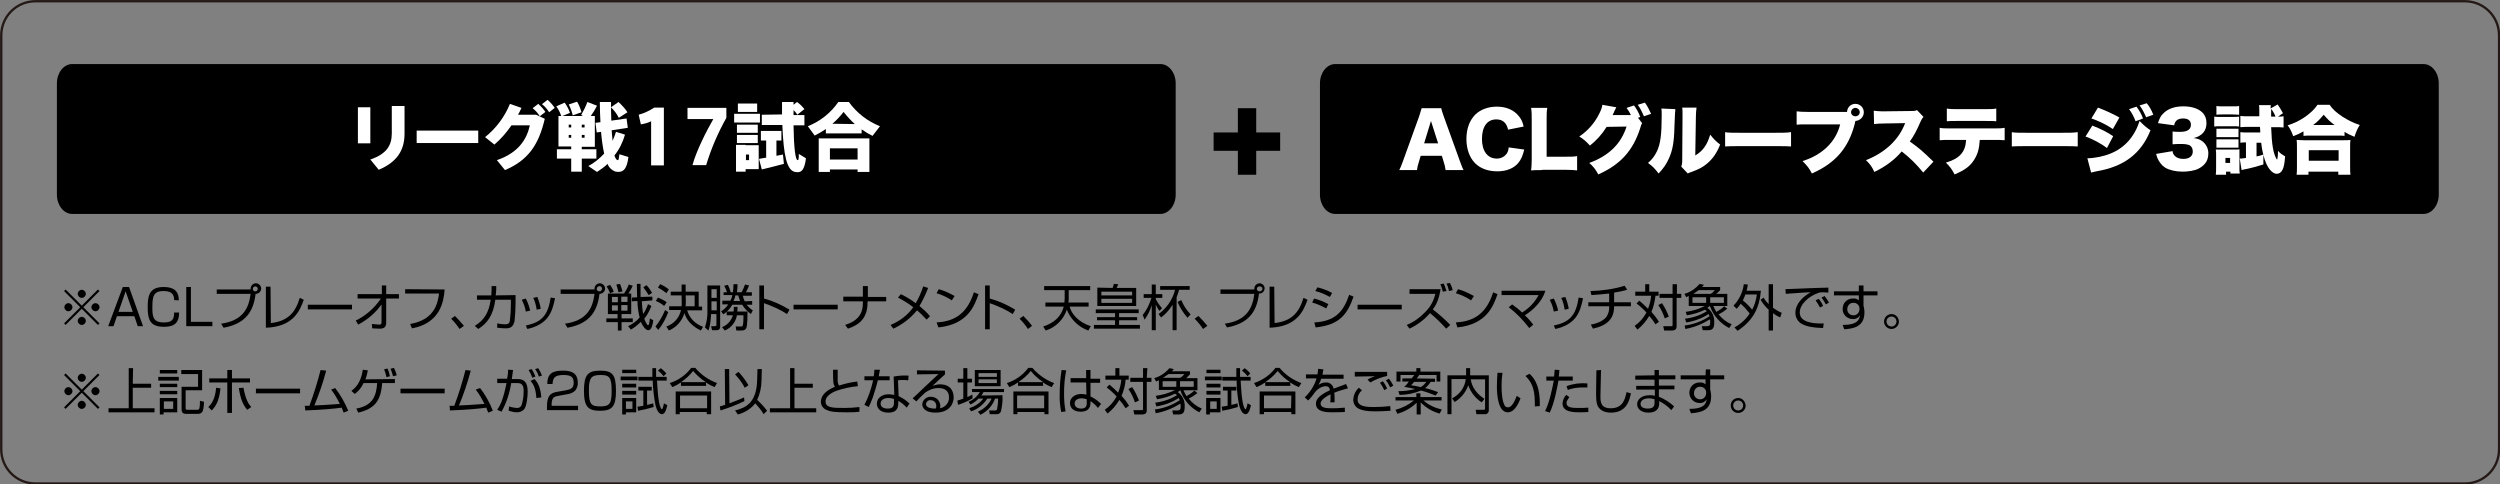<?xml version="1.0" encoding="utf-8"?>
<!-- Generator: Adobe Illustrator 23.0.4, SVG Export Plug-In . SVG Version: 6.00 Build 0)  -->
<svg version="1.1" id="レイヤー_1" xmlns="http://www.w3.org/2000/svg" xmlns:xlink="http://www.w3.org/1999/xlink" x="0px"
	 y="0px" viewBox="0 0 804 155.8" style="enable-background:new 0 0 804 155.8;" xml:space="preserve">
<rect x="0" y="0" width="804" height="155.8" fill="#808080" stroke="none"/>
<style type="text/css">
	.st0{fill:none;stroke:#231815;stroke-width:0.75;stroke-miterlimit:10;}
	.st1{fill:#FFFFFF;}
</style>
<title>アセット 2</title>
<path d="M404,48.5v7.7h-5.9v-7.7h-7.8v-5.9h7.8v-7.8h5.9v7.8h7.7v5.9H404z"/>
<path d="M23.2,20.6h350c2.7,0,4.9,2.8,4.9,6.2v35.8c0,3.4-2.2,6.2-4.9,6.2h-350c-2.7,0-4.9-2.8-4.9-6.2V26.8
	C18.3,23.4,20.5,20.6,23.2,20.6z"/>
<path d="M429.4,20.6h350c2.7,0,4.9,2.8,4.9,6.2v35.8c0,3.4-2.2,6.2-4.9,6.2h-350c-2.7,0-4.9-2.8-4.9-6.2V26.8
	C424.5,23.4,426.7,20.6,429.4,20.6z"/>
<path class="st0" d="M11.4,0.4h781.3c6.1,0,11,4.9,11,11v133.1c0,6.1-4.9,11-11,11H11.4c-6.1,0-11-4.9-11-11V11.4
	C0.4,5.3,5.3,0.4,11.4,0.4z"/>
<path class="st1" d="M119.1,34.5v11.6h-4V34.5H119.1z M130.1,34.1V43c0,5.5-2.6,9.2-8.3,11.6l-2.7-3.3c5.3-1.8,6.9-4.6,6.9-8.4v-8.8
	C126,34.1,130.1,34.1,130.1,34.1z"/>
<path class="st1" d="M153.8,42v4H134v-4H153.8z"/>
<path class="st1" d="M172.4,36.9l2.8,1.3c-2,8.6-5.5,13.4-12.8,16.5l-2.6-3.2c6.8-2.3,9.6-6.6,10.6-11.2h-5.9
	c-1.6,2.3-3.4,4.4-5.5,6.2l-3-2.4c3.5-2.8,6.3-6.5,8-10.7l3.7,1.3c-0.3,0.7-0.7,1.5-1.1,2.2C166.6,36.9,172.4,36.9,172.4,36.9z
	 M173.1,33.4c0.9,0.8,1.7,1.7,2.3,2.6l-1.8,1.4c-0.6-1-1.4-1.9-2.3-2.6L173.1,33.4z M176.1,32.1c0.9,0.8,1.7,1.7,2.3,2.6l-1.8,1.4
	c-0.6-1-1.4-1.9-2.3-2.6L176.1,32.1z"/>
<path class="st1" d="M183.7,48v-0.9h-4.1v-9.8h0.9c-0.4-1.1-0.9-2.2-1.6-3.1l2.7-1.2c0.7,1,1.3,2.1,1.7,3.3l-2.4,1h6.6l-0.6-0.3
	c0.8-1.4,1.5-2.8,2-4.2L192,34c-0.5,1-1.2,2.2-2,3.3h1.3v9.9h-4.2V48h4.7v3h-4.7v4.2h-3.4V51h-4.6v-3H183.7z M185.6,32.7
	c0.6,1.1,1.1,2.2,1.4,3.4l-2.8,1c-0.3-1.2-0.7-2.4-1.3-3.5L185.6,32.7z M182.9,41h0.8v-0.9h-0.8V41z M182.9,44.3h0.8v-0.9h-0.8V44.3
	z M188,41v-0.9h-0.9V41H188z M188,44.3v-0.9h-0.9v0.9H188z M201,43.3c-0.7,2.4-1.8,4.7-3.4,6.7c0.3,0.9,0.6,1.4,1,1.5
	s0.4-0.4,0.6-1.9l2.9,0.9c-0.5,4.2-1.9,5.1-4.1,4.7c-1.2-0.4-2.2-1.3-2.6-2.5c-1,1-2.2,1.8-3.4,2.6l-2.8-1.9c1.9-1,3.6-2.4,5.1-4
	c-0.5-2.3-0.8-4.6-1-7l-1.4,0.2l-0.4-3.1l1.6-0.2c-0.1-2-0.2-4.2-0.2-6.5h3.6c0,2.1,0,4.1,0.1,6l4.9-0.7l0.4,3l-5.2,0.8
	c0.1,1.2,0.2,2.4,0.3,3.4c0.4-0.9,0.8-1.9,1.1-2.9L201,43.3z M198.9,32.8c1.1,1,2.1,2.1,2.9,3.3l-2.8,1.8c-0.6-1.3-1.5-2.4-2.5-3.4
	L198.9,32.8z"/>
<path class="st1" d="M206.1,40l-0.7-3.1c1.8-0.5,3.5-1.3,5-2.3h3.1v18.6h-4.1V39C208.4,39.5,207.3,39.8,206.1,40z"/>
<path class="st1" d="M221.1,38.3v-3.6h12.5v3.2c-2.7,4.8-4.9,9.9-6.5,15.2h-4.4c1.2-4.5,4.6-11.2,6.7-14.8L221.1,38.3z"/>
<path class="st1" d="M244.4,36.6v2.8h-8.3v-2.8H244.4z M239.8,46.7h4.2v7.7h-4.2v0.8h-3.1v-8.6h3.1V46.7z M243.7,40.1v2.6H237v-2.6
	H243.7z M243.7,43.4V46H237v-2.6H243.7z M243.5,33.3V36h-6.2v-2.7H243.5z M240.9,51.5v-1.8h-1v1.8H240.9z M246.4,50.7v-5.5h-1.7
	v-3.1h6.6v3.1h-1.6v4.9l2.1-0.4l0.3,3c-2.1,0.6-5.2,1.3-7.1,1.8l-0.9-3.4C244.7,51,245.5,50.8,246.4,50.7z M251.5,36.8
	c0-1.3,0-2.6,0-4h3.7v0.9l1.1-0.9c0.9,0.6,1.7,1.4,2.4,2.3l-2.3,1.8c-0.3-0.6-0.8-1.1-1.2-1.5c0,0.6,0,1.1,0,1.6h3.5v3.3h-3.5
	c0.1,7.2,0.6,11.1,1.3,11.2c0.3,0,0.4-0.2,0.4-2l2.3,1.4c-0.5,3.9-1.5,4.8-3.5,4.4c-2.7-0.5-3.7-5.4-4.1-15.1H245v-3.3L251.5,36.8z"
	/>
<path class="st1" d="M277.1,42.9h-11.5v-1.4c-1.2,0.8-2.4,1.5-3.6,2.1l-2.2-3c4-1.6,7.4-4.3,9.8-7.8h3.4c2.5,3.5,6,6.2,10,7.8
	l-2.4,3.1c-1.2-0.6-2.4-1.3-3.5-2.1L277.1,42.9z M266.9,54.5v0.8h-3.6V44.5h16.3v10.8h-3.8v-0.8H266.9z M275.8,51.3v-3.6h-8.9v3.6
	H275.8z M274.9,39.9c-1.3-1.2-2.5-2.5-3.6-3.9c-1.1,1.4-2.3,2.7-3.6,3.8L274.9,39.9z"/>
<path d="M21.1,104.5l-0.5-0.5l5.2-5.2l-5.2-5.2l0.5-0.5l5.2,5.2l5.2-5.2l0.5,0.5l-5.2,5.2L32,104l-0.5,0.5l-5.2-5.2L21.1,104.5z
	 M23.3,98.8c0,0.7-0.6,1.3-1.3,1.3s-1.3-0.6-1.3-1.3c0-0.7,0.6-1.3,1.3-1.3l0,0C22.7,97.5,23.3,98.1,23.3,98.8L23.3,98.8z
	 M27.6,94.5c0,0.7-0.6,1.3-1.3,1.3c-0.7,0-1.3-0.6-1.3-1.3c0-0.7,0.6-1.3,1.3-1.3S27.6,93.8,27.6,94.5z M27.6,103.2
	c0,0.7-0.6,1.3-1.3,1.3c-0.7,0-1.3-0.6-1.3-1.3c0-0.7,0.6-1.3,1.3-1.3C27,101.9,27.6,102.5,27.6,103.2z M32,98.8
	c0,0.7-0.6,1.3-1.3,1.3c-0.7,0-1.3-0.6-1.3-1.3s0.6-1.3,1.3-1.3l0,0C31.4,97.5,32,98.1,32,98.8L32,98.8z"/>
<path d="M46,104.9h-1.7l-1.1-3.2h-5.6l-1.1,3.2h-1.7l4.7-12.6h2L46,104.9z M40.4,93.7l-2.3,6.6h4.6L40.4,93.7z"/>
<path d="M56,96.5c0-2-1-2.9-3.4-2.9c-3.2,0-3.6,1.6-3.6,5.3c0,2.9,0.2,4.8,3.7,4.8c2.7,0,3.3-1,3.3-3.2h1.6c0,3-1.2,4.6-4.8,4.6
	c-4.5,0-5.3-2.2-5.3-6.3c0-3.5,0.4-6.5,5.1-6.5c4.4,0,4.9,2.4,4.9,4.3L56,96.5z"/>
<path d="M61.4,92.3v11.2h6.9v1.4h-8.4V92.3H61.4z"/>
<path d="M71.1,104.1c7-1,8.9-4.9,9.5-9.6H69.7v-1.4h10.9c0-0.1,0-0.2,0-0.3c0-0.9,0.8-1.7,1.7-1.7c0.9,0,1.7,0.8,1.7,1.7
	c0,0.9-0.8,1.7-1.7,1.7h-0.1c-0.7,5.7-3.2,9.6-10.3,10.9L71.1,104.1z M81.3,92.9c0,0.5,0.4,0.8,0.8,0.8c0.5,0,0.8-0.4,0.8-0.8
	c0-0.5-0.4-0.8-0.8-0.8C81.7,92.1,81.3,92.5,81.3,92.9L81.3,92.9z"/>
<path d="M87.1,103.9c5.5-0.6,7.9-3.4,9.3-8.1l1.3,0.6c-1.3,3.6-3.4,8.7-12.2,9V92.2H87L87.1,103.9L87.1,103.9z"/>
<path d="M113.2,98v1.5H99V98H113.2z"/>
<path d="M114.4,103.1c3.3-1.6,6.1-4.1,8.1-7.1H115v-1.4h7.8v-2.8h1.4v2.8h4.1V96h-4.1v7.8c0,1.2-0.5,1.9-2.1,1.9
	c-1,0-1.8-0.1-2.4-0.1l-0.1-1.4c0.8,0.1,1.6,0.1,2.3,0.2c0.3,0,0.8,0,0.8-0.7v-5.8c-1.9,2.7-4.5,4.9-7.5,6.5L114.4,103.1z"/>
<path d="M143,93.1c-0.3,3.9-1.4,10.8-10.5,12.5l-0.6-1.4c8.1-1.4,8.9-7,9.3-9.8h-10.9V93L143,93.1L143,93.1z"/>
<path d="M147.8,105.8c-0.8-1.2-1.7-2.3-2.7-3.3l1.2-0.9c1,1,2,2.1,2.9,3.2L147.8,105.8z"/>
<path d="M165.8,94.9v2.4c0,1.9-0.1,3.8-0.3,5.8c-0.4,2.4-1.9,2.5-2.8,2.5c-0.9,0-1.9-0.1-2.8-0.2V104c0.9,0.2,1.7,0.3,2.6,0.3
	c0.9,0,1.4-0.3,1.5-1.4c0.2-1.7,0.3-3.4,0.3-5.1v-1.4h-5c-0.7,5-2.5,7.5-5.5,9.4l-1.1-1c2.9-1.8,4.5-4.1,5.1-8.4h-4.4V95h4.6
	c0.1-1.2,0.1-2.2,0.1-3h1.5c0,0.9,0,1.8-0.2,3L165.8,94.9L165.8,94.9L165.8,94.9z"/>
<path d="M169.1,100.2c-0.2-1.3-0.7-2.6-1.3-3.8l1.3-0.4c0.6,1.2,1.1,2.5,1.4,3.9L169.1,100.2z M169.1,104.7c5.1-1.1,7.1-3.2,8-9
	l1.4,0.2c-0.9,4.6-2.3,8.4-8.9,9.9L169.1,104.7z M172.6,99.6c-0.2-1.3-0.5-2.6-1.1-3.8l1.3-0.3c0.5,1.2,0.9,2.5,1.1,3.8L172.6,99.6z
	"/>
<path d="M181.7,104.1c7-1,8.9-4.9,9.5-9.6h-10.9v-1.4h10.9c0-0.1,0-0.2,0-0.3c0-0.9,0.8-1.7,1.7-1.7s1.7,0.8,1.7,1.7
	c0,0.9-0.8,1.7-1.7,1.7h-0.1c-0.7,5.7-3.2,9.6-10.3,10.9L181.7,104.1z M191.9,92.9c0,0.5,0.4,0.8,0.9,0.8s0.8-0.4,0.8-0.9
	s-0.4-0.8-0.9-0.8C192.3,92.1,191.9,92.5,191.9,92.9z"/>
<path d="M203,94.4v6.6h-3.1v1.4h3.6v1.2h-3.6v2.7h-1.2v-2.7H195v-1.2h3.6V101h-3.1v-6.6h5.2c0.6-0.9,1.2-1.9,1.5-2.9l1.3,0.4
	c-0.4,0.9-0.9,1.7-1.4,2.5H203z M196.2,94.3c-0.3-0.8-0.7-1.5-1.1-2.2l1.1-0.5c0.5,0.7,0.9,1.4,1.2,2.2L196.2,94.3z M198.7,95.5
	h-1.9v1.7h1.9V95.5z M198.7,98.2h-1.9v1.7h1.9V98.2z M198.9,94c-0.2-0.8-0.4-1.7-0.7-2.5l1.2-0.2c0.3,0.8,0.6,1.6,0.8,2.4L198.9,94z
	 M201.8,95.4h-2v1.7h2V95.4z M201.8,98.1h-2v1.8h2V98.1z M209.8,95.4v1.2l-3.4,0.3c0.1,1.4,0.2,2.7,0.4,4.1c0.7-1,1.2-2,1.6-3.2
	l1.1,0.6c-0.6,1.5-1.3,2.9-2.3,4.1c0.2,0.7,0.9,2.1,1.2,2.1s0.4-0.5,0.6-2.2l1.1,0.6c-0.2,1.5-0.6,3.2-1.6,3.2s-2-1.7-2.4-2.7
	c-1,1-2,1.8-3.2,2.5l-0.9-1.1c1.4-0.7,2.7-1.6,3.7-2.8c-0.4-1.7-0.7-3.5-0.7-5.3l-1.8,0.1v-1.2l1.7-0.1c0-0.7-0.1-3.7-0.1-4.3h1.2
	c0,1.1,0,3.1,0,4.2L209.8,95.4z M208.6,94.9c-0.5-0.9-1.1-1.7-1.7-2.5l1-0.7c0.7,0.7,1.3,1.6,1.8,2.5L208.6,94.9z"/>
<path d="M210.8,105c1.3-1.6,2.3-3.4,3.1-5.3l1,0.7c-0.8,2.1-1.8,4-3.2,5.7L210.8,105z M213.6,98.4c-0.8-0.7-1.7-1.2-2.7-1.6l0.7-1.1
	c1,0.4,2,0.9,2.8,1.5L213.6,98.4z M214.3,94.3c-0.8-0.7-1.7-1.3-2.7-1.8l0.7-1.1c1,0.4,2,1,2.8,1.7L214.3,94.3z M214.3,105
	c2.4-0.8,4.2-2.8,4.7-5.3h-3.8v-1.2h4c0.1-0.5,0-1.4,0-3.5h-3.5v-1.2h3.5v-2.3h1.3v2.3h4.2v4.8h1.1v1.2H221c0.7,2.5,2.6,4.4,5.1,5.3
	l-0.7,1.2c-3.5-1.7-4.7-3.8-5.3-5.6c-0.7,2.5-2.6,4.6-5,5.6L214.3,105z M220.5,98.5h2.9V95h-2.9C220.6,96.2,220.6,97.4,220.5,98.5
	L220.5,98.5z"/>
<path d="M231.6,91.8v13.3c0,0.4-0.1,1.1-1.2,1.1H229l-0.3-1.3h1.2c0.4,0,0.5-0.2,0.5-0.4V101h-1.7c-0.2,3.4-0.6,4.6-0.9,5.3l-1.1-1
	c0.6-1.8,0.9-3.7,0.8-5.6v-7.9H231.6z M230.5,93h-1.7v2.8h1.7V93z M230.5,96.9h-1.7v2.9h1.7V96.9z M241.9,96.8V98h-1.8
	c0.6,0.7,1.2,1.3,2,1.8l-0.6,1.2c-1.1-0.8-2.1-1.8-2.8-3h-3.2c-0.7,1.3-1.7,2.3-2.9,3.1l-0.7-1c0.9-0.5,1.7-1.3,2.3-2.2h-1.9v-1.2
	h2.6c0.3-0.6,0.5-1.1,0.6-1.8h-2.8V94h1.1c-0.2-0.7-0.5-1.4-0.9-2.1l1.2-0.3c0.4,0.8,0.7,1.6,0.9,2.4h0.7c0.1-0.9,0.2-1.7,0.2-2.6
	h1.3c0,0.9-0.1,1.7-0.2,2.6h1.5c0.4-0.8,0.8-1.6,1.1-2.5l1.3,0.3c-0.3,0.7-0.6,1.5-1,2.2h1.9v1.1h-2.9c0.1,0.6,0.3,1.2,0.6,1.8
	L241.9,96.8z M240.4,100.2c0,1.2,0,4.5-0.4,5.3c-0.2,0.5-0.6,0.8-1.7,0.8h-1.5l-0.2-1.3h1.6c0.3,0.1,0.6-0.1,0.7-0.4
	c0.2-1.1,0.2-2.1,0.2-3.2H237c-0.4,2.2-1.8,4-3.9,4.9l-0.9-1.1c1.7-0.6,3-2.1,3.5-3.8h-2v-1.2h2.2c0.1-0.5,0.1-1,0.1-1.5h1.2
	c0,0.4,0,1-0.1,1.5L240.4,100.2z M238,96.8c-0.2-0.6-0.4-1.2-0.6-1.8h-0.9c-0.1,0.6-0.3,1.2-0.6,1.8H238z"/>
<path d="M245.7,91.8V96c2.9,0.8,5.6,2,8.2,3.6l-0.8,1.4c-2.3-1.5-4.8-2.6-7.4-3.5v8.4h-1.5V91.8H245.7z"/>
<path d="M269.4,98v1.5h-14.2V98H269.4z"/>
<path d="M277.5,95.4V92h1.6v3.5h5.9v1.4h-6v0.4c0,5.2-2.8,7.2-6.3,8.4l-0.9-1.2c4.4-1.4,5.7-3.9,5.7-7v-0.6h-6.3v-1.5
	C271.2,95.4,277.5,95.4,277.5,95.4z"/>
<path d="M298,102.8c-1-1.1-2-2.1-3.1-3c-2,2.5-4.6,4.5-7.6,5.9l-0.9-1.2c2.9-1.2,5.5-3.1,7.3-5.7c-1.5-1.2-3.2-2.2-4.9-3.1l0.9-1.1
	c1.7,0.8,3.3,1.8,4.8,2.9c1-1.7,1.8-3.5,2.4-5.4l1.6,0.5c-0.8,2-1.7,4-2.8,5.8c1.2,1,2.4,2.1,3.4,3.3L298,102.8z"/>
<path d="M306.1,96.6c-1.5-1-3.2-1.8-4.9-2.3l0.7-1.3c1.8,0.5,3.5,1.3,5.1,2.2L306.1,96.6z M301.2,103.7c4.5-0.3,9.5-1.7,12-9.7
	l1.5,0.6c-1.3,3.7-3.4,9.7-12.9,10.7L301.2,103.7z"/>
<path d="M318.3,91.8V96c2.9,0.8,5.6,2,8.2,3.6l-0.8,1.4c-2.3-1.5-4.8-2.6-7.4-3.5v8.4h-1.5V91.8H318.3z"/>
<path d="M330.6,105.8c-0.8-1.2-1.7-2.3-2.7-3.3l1.2-0.9c1,1,2,2.1,2.8,3.2L330.6,105.8z"/>
<path d="M350.1,97.3v1.3H344c0.6,2.4,2.8,5,6.8,6.3l-0.8,1.4c-3.1-1.1-5.7-3.6-6.9-6.7c-1.1,3.2-3.6,5.7-6.8,6.7l-0.8-1.3
	c5.2-1.7,6.2-5,6.6-6.4h-5.9v-1.3h6.1c0.1-0.7,0.1-1.4,0.1-1.7v-2.3h-6.6V92h14.8v1.3h-6.9v2.3c0,0.6,0,1.1-0.1,1.7H350.1z"/>
<path d="M359.9,102h5.8v1h-5.8v1.5h6.7v1.2h-14.8v-1.2h6.8V103h-5.8v-1h5.8v-1.3h-6.2v-1.2h13.8v1.2h-6.3V102z M357.8,92.6
	c0.2-0.4,0.3-0.8,0.4-1.3l1.4,0.1c-0.1,0.4-0.3,0.8-0.5,1.2h6.3v5.8h-12.5v-5.9L357.8,92.6z M364.1,93.8h-9.9V95h9.9V93.8z
	 M364.1,96.1h-9.9v1.3h9.9V96.1z"/>
<path d="M372.9,100c-0.5-0.6-0.9-1.3-1.2-2.1v8.3h-1.3v-8c-0.5,1.6-1.3,3.2-2.3,4.6l-0.6-1.5c1.3-1.6,2.2-3.5,2.8-5.5h-2.5v-1.2h2.6
	v-3.1h1.3v3.1h2.1v1.2h-2.1v0.4c0.5,1,1.2,2,2,2.9L372.9,100z M372.6,101c2.6-1.9,4.5-4.6,5.3-7.8h-4.8V92h9.5v1.2h-3.4
	c-0.2,0.8-0.5,1.6-0.8,2.4v10.6h-1.3V98c-1,1.6-2.2,3-3.7,4.1L372.6,101z M379.9,96.5c0.7,1.7,1.7,3.3,3,4.6l-1,1.1
	c-1.3-1.5-2.4-3.2-3.2-5.1L379.9,96.5z"/>
<path d="M386.9,105.8c-0.8-1.2-1.7-2.3-2.7-3.3l1.2-0.9c1,1,2,2.1,2.9,3.2L386.9,105.8z"/>
<path d="M393.9,104.1c7-1,8.9-4.9,9.5-9.6h-10.9v-1.4h10.9c0-0.1,0-0.2,0-0.3c0-0.9,0.7-1.6,1.6-1.7c0.9,0,1.7,0.7,1.7,1.6
	s-0.7,1.7-1.6,1.7c-0.1,0-0.2,0-0.2,0c-0.7,5.7-3.2,9.6-10.3,10.9L393.9,104.1z M404.2,92.9c0,0.5,0.4,0.8,0.9,0.8s0.9-0.4,0.9-0.8
	c0-0.5-0.4-0.8-0.9-0.8C404.5,92.1,404.2,92.5,404.2,92.9C404.1,92.9,404.1,92.9,404.2,92.9L404.2,92.9z"/>
<path d="M409.9,103.9c5.5-0.6,7.9-3.4,9.3-8.1l1.3,0.6c-1.3,3.6-3.4,8.7-12.2,9V92.2h1.5L409.9,103.9z"/>
<path d="M426.5,99.2c-1.4-0.8-3-1.5-4.5-1.9l0.6-1.3c1.6,0.4,3.1,1,4.6,1.8L426.5,99.2z M422.7,103.7c6.6-0.4,9.3-3.3,11.2-8.9
	l1.4,0.6c-2,5.7-4.5,9.1-12.2,9.9L422.7,103.7z M427.7,95.5c-1.5-0.8-3-1.5-4.7-1.9l0.7-1.2c1.6,0.4,3.2,1,4.7,1.8L427.7,95.5z"/>
<path d="M450.8,98v1.5h-14.2V98H450.8z"/>
<path d="M465.1,105.7c-1.6-1.8-3.4-3.5-5.2-5c-1.8,2.1-4.1,3.8-6.6,5l-0.9-1.2c2.2-0.9,4.2-2.3,5.8-4c1.7-1.6,2.9-3.7,3.4-6h-8.3V93
	h10c-0.6,3.5-1.5,5.2-2.5,6.5c2,1.6,3.9,3.2,5.6,5L465.1,105.7z M464,93.8c-0.2-0.8-0.4-1.7-0.8-2.4l1.1-0.2
	c0.4,0.8,0.6,1.6,0.9,2.4L464,93.8z M466,93.6c-0.2-0.8-0.4-1.6-0.8-2.4l1.1-0.2c0.4,0.7,0.7,1.5,0.9,2.3L466,93.6z"/>
<path d="M473.1,96.6c-1.5-1-3.2-1.8-4.9-2.3l0.7-1.3c1.8,0.5,3.5,1.3,5.1,2.2L473.1,96.6z M468.2,103.7c4.5-0.3,9.5-1.7,12-9.7
	l1.4,0.6c-1.3,3.7-3.4,9.7-12.9,10.7L468.2,103.7z"/>
<path d="M491.8,105.5c-1.9-2.5-4.1-4.8-6.6-6.7l1.1-0.9c1.1,0.8,2.2,1.6,3.2,2.6c2.2-1.3,4.1-3.3,5.3-5.6h-11.9v-1.4H497
	c-1,3.4-3.9,6.2-6.6,7.9c1,0.9,1.9,2,2.7,3L491.8,105.5z"/>
<path d="M499.7,100.2c-0.2-1.3-0.7-2.6-1.3-3.8l1.3-0.4c0.6,1.2,1.1,2.5,1.4,3.9L499.7,100.2z M499.7,104.7c5.1-1.1,7.1-3.2,8-9
	l1.4,0.2c-0.9,4.6-2.3,8.4-8.9,9.9L499.7,104.7z M503.2,99.6c-0.2-1.3-0.5-2.6-1.1-3.8l1.3-0.3c0.5,1.2,0.9,2.5,1.1,3.8L503.2,99.6z
	"/>
<path d="M519.1,97.2h5.4v1.3h-5.4c0,3.9-2,6.1-6.8,7.2l-0.7-1.3c2.7-0.5,4.3-1.5,5.1-2.6c0.6-1,0.9-2.1,0.8-3.3h-6.7v-1.3h6.7v-2.8
	c-1.9,0.2-3.8,0.4-5.7,0.5l-0.3-1.3c3.7-0.1,7.4-0.6,11-1.7l0.8,1.3c-1.8,0.5-2.3,0.6-4.2,0.9L519.1,97.2z"/>
<path d="M532.4,104.3c-0.6-1-1.3-1.9-2-2.7c-1,1.7-2.3,3.2-3.8,4.4l-0.9-1.2c1.6-1.1,2.9-2.6,3.8-4.3c-1-1.1-2-2-3.2-2.9l0.9-0.9
	c1,0.8,1.9,1.7,2.8,2.6c0.5-1.3,0.9-2.7,1-4.2h-5.1v-1.3h3.2v-2.4h1.3v2.4h3v1.3h-1c-0.2,1.8-0.6,3.5-1.3,5.2c0.9,1,1.7,2,2.4,3.2
	L532.4,104.3z M535.4,102.4c-0.5-1.5-1.2-3-2.1-4.3l1.2-0.6c0.9,1.3,1.6,2.8,2.2,4.3L535.4,102.4z M539.2,94.5h1.5v1.3h-1.5v9.1
	c0,0.9-0.4,1.4-1.6,1.4h-2.4l-0.3-1.4h2.5c0.4,0,0.5,0,0.5-0.4v-8.7h-4.2v-1.3h4.2v-3.1h1.4v3.1H539.2z"/>
<path d="M541.8,104.7c2.9-0.4,5.6-1.4,8-3c-0.1-0.3-0.2-0.5-0.3-0.7c-2.2,1.4-4.6,2.3-7.2,2.7l-0.4-1.2c2.5-0.3,4.9-1.1,7-2.4
	c-0.2-0.2-0.4-0.4-0.6-0.5c-1.8,0.9-3.8,1.5-5.8,1.8l-0.4-1.1c2.2-0.3,4.3-0.9,6.2-1.9h-5.2v-3.2c-0.5,0.2-0.5,0.2-0.8,0.4l-0.6-1.1
	c1.9-0.5,3.6-1.7,4.9-3.2l1.4,0.3c-0.2,0.3-0.4,0.4-0.6,0.7h5.8v1c-0.4,0.4-0.8,0.9-1.3,1.2h3.6v3.9H551c0.3,0.7,0.6,1.3,1,1.9
	c0.9-0.5,1.8-1.1,2.5-1.8l1,0.8c-0.9,0.7-1.8,1.3-2.8,1.8c1.1,1.4,2.5,2.5,4.2,3.2l-0.8,1.2c-2.9-1.5-5.1-4-6.2-7.1
	c-0.3,0.2-0.5,0.4-0.8,0.6c1.5,1.1,2.3,2.8,2.2,4.7c0,2-0.6,2.5-2.1,2.5h-1.6l-0.3-1.3h1.6c0.8,0,1.1-0.2,1.1-1.2c0-0.3,0-0.7-0.1-1
	c-2.4,1.5-5.1,2.6-7.9,3.1L541.8,104.7z M548.7,95.6h-4.4v1.8h4.4V95.6z M546.3,93.3c-0.5,0.4-1.1,0.8-1.7,1.2h5.6
	c0.5-0.3,0.9-0.7,1.3-1.2H546.3z M554.4,95.6H550v1.8h4.4V95.6z"/>
<path d="M557.5,98.3c1.8-1.9,3-4.3,3.3-6.9l1.3,0.1c-0.1,0.7-0.2,1.3-0.4,2h4.6c-0.5,5.8-2.6,9.6-7.5,12.9l-1-1.1
	c2-1.1,3.7-2.6,4.9-4.5c-0.9-1.1-1.8-2.2-2.9-3.1c-0.4,0.6-0.8,1.1-1.3,1.6L557.5,98.3z M561.3,94.7c-0.2,0.7-0.5,1.3-0.8,1.9
	c1.1,0.9,2.1,1.9,3,3c0.8-1.5,1.3-3.2,1.5-4.9H561.3z M572.5,102.1c-0.8-0.4-1.6-0.8-2.3-1.4v5.6h-1.4v-6.7c-1-0.9-1.9-2-2.6-3.2
	l1-0.7c0.4,0.8,1,1.5,1.6,2.1v-6.4h1.4V99c0.9,0.6,1.8,1.2,2.8,1.6L572.5,102.1z"/>
<path d="M588,94.1c-0.5,0-1-0.1-1.7-0.1c-0.5,0-1,0-1.5,0.2c-3,1-6,3.6-6,6.3c0,2,1.6,3,4.4,3.4c1.1,0.1,2.2,0.2,3.3,0.1l-0.2,1.5
	c-3.4-0.1-5.2-0.5-6.8-1.3c-1.3-0.7-2.1-2.1-2.1-3.6c0-2.9,2.4-5.2,4.9-6.6c-3.2,0.1-4.7,0.3-8,0.5l-0.1-1.5c1.3,0,8.6-0.4,10.2-0.4
	l3.6-0.1L588,94.1L588,94.1z M585.3,98.9c-0.4-0.8-0.9-1.6-1.4-2.3l1-0.5c0.6,0.7,1.1,1.5,1.4,2.3L585.3,98.9z M587.2,97.9
	c-0.4-0.8-0.9-1.5-1.4-2.2l1-0.5c0.5,0.7,1,1.4,1.4,2.1L587.2,97.9z"/>
<path d="M597.8,91.8h1.5v1.9h4.5V95h-4.5v3.4c0.1,0.3,0.2,0.6,0.2,0.9c0.1,0.4,0.1,0.8,0.1,1.2c0,4.7-3.7,5.2-6.5,5.4l-0.5-1.4
	c4.6,0,5.3-1.5,5.6-3.1c-0.5,0.8-1.4,1.3-2.4,1.2c-1.7,0-3.2-1.4-3.2-3.1c0-0.1,0-0.1,0-0.2c0-1.8,1.3-3.2,3.1-3.3
	c0.1,0,0.2,0,0.3,0c0.7-0.1,1.3,0.2,1.8,0.6V95h-8v-1.3h8L597.8,91.8z M598,99c-0.1-0.9-0.9-1.6-1.8-1.6c0,0,0,0-0.1,0
	c-1-0.1-1.9,0.7-2,1.8c0,0.1,0,0.2,0,0.2c-0.1,1,0.7,1.9,1.7,2c0.1,0,0.1,0,0.2,0c1,0.1,1.9-0.7,2-1.8c0,0,0,0,0-0.1
	C598,99.4,598,99.1,598,99z"/>
<path d="M610.7,103.4c0,1.3-1.1,2.4-2.4,2.4c-1.3,0-2.4-1.1-2.4-2.4s1.1-2.4,2.4-2.4l0,0C609.6,101,610.6,102,610.7,103.4z
	 M606.7,103.4c0,0.9,0.7,1.6,1.6,1.6c0.9,0,1.6-0.7,1.6-1.6s-0.7-1.6-1.6-1.6S606.7,102.5,606.7,103.4L606.7,103.4z"/>
<path d="M21.1,131.5l-0.5-0.5l5.2-5.2l-5.2-5.2l0.5-0.5l5.2,5.2l5.2-5.2l0.5,0.5l-5.2,5.2L32,131l-0.5,0.5l-5.2-5.2L21.1,131.5z
	 M23.3,125.8c0,0.7-0.6,1.3-1.3,1.3s-1.3-0.6-1.3-1.3c0-0.7,0.6-1.3,1.3-1.3l0,0C22.7,124.5,23.3,125.1,23.3,125.8L23.3,125.8z
	 M27.6,121.5c0,0.7-0.6,1.3-1.3,1.3c-0.7,0-1.3-0.6-1.3-1.3c0-0.7,0.6-1.3,1.3-1.3S27.6,120.8,27.6,121.5z M27.6,130.2
	c0,0.7-0.6,1.3-1.3,1.3s-1.3-0.6-1.3-1.3s0.6-1.3,1.3-1.3S27.6,129.5,27.6,130.2z M32,125.8c0,0.7-0.6,1.3-1.3,1.3
	c-0.7,0-1.3-0.6-1.3-1.3s0.6-1.3,1.3-1.3l0,0C31.4,124.5,32,125.1,32,125.8L32,125.8z"/>
<path d="M42.7,123.4h5.9v1.3h-5.9v6.6h7v1.3H34.9v-1.3h6.5v-12.9h1.4L42.7,123.4z"/>
<path d="M57.5,121.2v1.2h-6.6v-1.2H57.5z M57,119v1.1h-5.6V119H57z M57,123.4v1.1h-5.6v-1.1H57z M57,125.7v1.1h-5.6v-1.1H57z
	 M57,128v4.6h-4.4v0.7h-1.2V128H57z M55.7,129.1h-3v2.4h3V129.1z M58.3,119H65v6.5h-5.3v5.7c0,0.4,0,0.6,0.7,0.6h3
	c0.3,0,0.6-0.1,0.7-0.4c0.2-0.8,0.2-1.6,0.2-2.5l1.3,0.3c0,1-0.1,2-0.4,3c-0.3,0.6-0.8,0.9-1.5,0.9H60c-0.6,0-1.6,0-1.6-1.4v-7.3
	h5.3v-4.1h-5.4C58.3,120.3,58.3,119,58.3,119z"/>
<path d="M67,130.9c0.6-0.6,2.2-2.1,2.5-6.2l1.4,0.2c-0.4,4.2-1.6,5.8-2.8,7.1L67,130.9z M74.6,119v2.7h5.8v1.3h-5.8v9.8h-1.5V123
	h-5.8v-1.3h5.8V119H74.6z M78.3,124.7c0.7,3.9,1.7,5.3,2.5,6.2l-1.3,0.9c-1.3-1.6-2.1-3.2-2.7-7L78.3,124.7z"/>
<path d="M96.5,125v1.5H82.3V125H96.5z"/>
<path d="M107.8,124.8c1.7,2.2,3.1,4.7,4.2,7.3l-1.5,0.6c-0.2-0.5-0.3-1-0.6-1.6c-2.1,0.3-6.1,0.7-11.7,0.9l-0.2-1.5c0.6,0,1,0,1.5,0
	c1.4-3.7,2.6-7.6,3.6-11.5l1.8,0.2c-1,3.8-2.3,7.6-3.8,11.2c4.9-0.2,7.7-0.5,8.2-0.5c-0.8-1.6-1.7-3.2-2.8-4.6L107.8,124.8z"/>
<path d="M127,121.9v1.3h-4.1c-0.4,5.9-2.6,8.3-7.7,9.5l-0.6-1.3c5.5-1,6.4-4.3,6.7-8.2h-4.4c-0.6,1.4-1.6,2.6-2.8,3.5l-1.1-1
	c1.2-0.9,3-2.4,3.7-6.8l1.6,0.2c-0.2,1-0.4,2-0.8,2.9L127,121.9z M124.3,121.3c-0.2-0.9-0.4-1.7-0.8-2.5l1.1-0.3
	c0.4,0.8,0.6,1.6,0.8,2.5L124.3,121.3z M126.4,121c-0.2-0.8-0.5-1.7-0.8-2.4l1.1-0.3c0.4,0.8,0.7,1.6,0.9,2.4L126.4,121z"/>
<path d="M143,125v1.5h-14.2V125H143z"/>
<path d="M154.4,124.8c1.7,2.2,3.1,4.7,4.1,7.3l-1.5,0.6c-0.2-0.5-0.4-1-0.6-1.6c-2.1,0.3-6.1,0.7-11.7,0.9l-0.1-1.5c0.6,0,1,0,1.5,0
	c1.4-3.7,2.6-7.6,3.6-11.5l1.7,0.2c-1,3.8-2.3,7.6-3.8,11.2c5-0.2,7.7-0.5,8.2-0.5c-0.8-1.6-1.7-3.2-2.8-4.6L154.4,124.8z"/>
<path d="M165,119c-0.1,0.7-0.2,1.5-0.4,2.9h1.8c2.4,0,3.3,1.3,3.3,4.1c0,1.5-0.3,4.7-1.2,5.7c-0.6,0.6-1.4,0.9-2.2,0.9
	c-0.9,0-1.8-0.2-2.7-0.5l0.1-1.4c0.8,0.3,1.6,0.4,2.4,0.5c0.6,0.1,1.3-0.2,1.6-0.8c0.5-1.5,0.7-3,0.7-4.6s-0.3-2.6-2-2.6h-2
	c-0.5,3.2-1.5,6.3-3.1,9.2l-1.4-0.6c1-1.5,1.9-3.2,3-8.6h-3v-1.4h3.2c0.2-1,0.3-1.9,0.3-2.9L165,119z M171.2,121.5
	c-0.3-0.9-0.7-1.7-1.2-2.5l1-0.3c0.5,0.8,0.9,1.6,1.2,2.4L171.2,121.5z M172.5,128c-0.2-3.7-1.4-5-1.9-5.5l1.3-0.6
	c1.1,1.2,1.9,2.6,2.2,5.9L172.5,128z M173.3,121.1c-0.3-0.9-0.7-1.7-1.2-2.4l1-0.3c0.5,0.8,0.9,1.6,1.2,2.4L173.3,121.1z"/>
<path d="M179.6,127.3c-1.2,0.2-2.2,0.4-2.2,2.8v0.4h8.5v1.4h-10V131c0-3.4,0.8-4.6,3.3-5l2.9-0.5c1.5-0.3,2.4-0.7,2.4-2.4
	s-0.7-2.5-3.2-2.5c-2.8,0-3.5,0.8-3.6,2.9H176c0-3.1,1.4-4.3,4.9-4.3c2,0,4.9,0.2,4.9,3.8c0.1,0.9-0.2,1.8-0.8,2.6
	c-0.7,0.7-1.7,1.1-2.7,1.2L179.6,127.3z"/>
<path d="M193,119.2c3.9,0,5.1,1.2,5.1,6.5c0,5.1-1.3,6.4-5.1,6.4s-5.2-1.2-5.2-6.4S189.1,119.2,193,119.2z M189.4,125.7
	c0,4.3,0.7,5,3.7,5s3.6-0.9,3.6-5c0-4.5-0.8-5.1-3.6-5.1S189.3,121.4,189.4,125.7L189.4,125.7z"/>
<path d="M205,121.1v1.2h-5.4v-1.2H205z M204.6,118.9v1.1h-4.5v-1.1H204.6z M204.6,123.4v1.2h-4.5v-1.2H204.6z M204.6,125.7v1.2h-4.5
	v-1.2H204.6z M204.6,128v4.6h-3.3v0.7h-1.2V128H204.6z M203.4,129.1h-2.1v2.4h2.1V129.1z M210.2,130.9c-1.6,0.5-3.3,0.9-5,1.2
	l-0.2-1.3c0.6-0.1,1.3-0.2,1.9-0.3v-4.9h-1.6v-1.2h4.3v1.2h-1.5v4.6c0.7-0.1,1.3-0.3,2-0.5L210.2,130.9z M214.4,121.2v1.2h-3.1
	c0.1,1.6,0.3,7.1,1.2,8.8c0.1,0.2,0.2,0.4,0.4,0.4s0.6-1.5,0.6-1.9l1.1,0.6c-0.1,0.4-0.5,2.9-1.7,2.9s-1.8-1.8-2.1-2.9
	c-0.5-2.6-0.8-5.2-0.9-7.9h-4.6v-1.2h4.5c0-0.9,0-2.3,0-2.8h1.2c0,0.7,0,1.4,0,2.8L214.4,121.2z M213.4,121
	c-0.5-0.7-1.1-1.3-1.8-1.8l0.9-0.8c0.7,0.5,1.3,1.1,1.8,1.7L213.4,121z"/>
<path d="M227.1,124.1H219V123c-0.9,0.6-1.8,1.1-2.8,1.5l-0.8-1.3c2.8-0.9,5.2-2.6,6.9-4.9h1.3c1.8,2.2,4.3,3.9,7,4.9l-0.8,1.3
	c-1-0.4-1.9-0.9-2.8-1.5L227.1,124.1z M228.7,125.9v7.3h-1.4v-0.7h-8.7v0.7h-1.3v-7.3L228.7,125.9z M227.4,127.2h-8.7v4.1h8.7V127.2
	z M227,122.9c-1.5-1-2.9-2.2-4.1-3.6c-1.1,1.4-2.4,2.6-3.9,3.6H227z"/>
<path d="M239.4,129c-2.5,1.2-5.1,2.2-7.7,3l-0.2-1.3c0.7-0.2,1.1-0.3,1.7-0.5l-0.1-11.5h1.4l0.1,11c1.8-0.7,3-1.1,4.7-1.9L239.4,129
	z M236.4,132c3.7-0.9,6.9-2.7,7.1-9.7l0.1-3.6h1.4l-0.1,3.7c0,2.1-0.5,4.3-1.4,6.2c1.2,1.1,2.2,2.2,3.2,3.5l-1.1,1.1
	c-0.8-1.3-1.7-2.4-2.7-3.5c-1.4,1.8-3.4,3-5.6,3.6L236.4,132z M239.5,124.7c-0.8-1.6-1.9-3-3.1-4.3l1.1-0.8c1.2,1.3,2.3,2.7,3.2,4.3
	L239.5,124.7z"/>
<path d="M255.5,123.4h5.9v1.3h-5.9v6.6h7v1.3h-14.9v-1.3h6.5v-12.9h1.4V123.4z"/>
<path d="M269.4,118.9c0,1.1,0,1.9,0,3.1c-0.1,0.7,0.1,1.4,0.4,2c1.9-0.6,3.9-1.1,5.9-1.3l0.2,1.5c-2.3,0.2-4.5,0.7-6.7,1.4
	c-1.1,0.4-3.7,1.5-3.7,3.5c0,2,2.1,2.1,6,2.1c1.6,0,3.3-0.1,4.9-0.3v1.5c-1.3,0.2-2.6,0.2-3.9,0.2c-4.3,0-5.4-0.2-6.5-0.7
	c-1.2-0.4-2-1.5-2-2.7c0-2.4,2.3-3.9,4.5-4.8c-0.5-0.9-0.6-1.1-0.6-5.5L269.4,118.9z"/>
<path d="M283,118.9c0,0.1-0.4,1.8-0.4,2.1h3.5v1.3h-3.8c-0.3,1.5-1.3,4.6-1.6,5.5c-0.4,1-0.8,2.1-1.3,3.1l-1.4-0.7
	c1.3-2.5,2.2-5.2,2.8-7.9H278V121h3c0.1-0.7,0.2-1.3,0.2-2.1H283z M292.1,122.3c-0.5,0-0.8-0.1-1.3-0.1c-0.7,0-1.4,0-2,0.1l0.2,5.1
	c1.3,0.6,2.5,1.4,3.5,2.4l-0.9,1.3c-0.8-0.9-1.7-1.6-2.7-2.2v0.5c0,1.1,0,3.3-3.2,3.3s-3.7-2-3.7-2.9c0-1.9,1.8-3,3.7-3
	c0.6,0,1.3,0.1,1.9,0.2l-0.2-5.9c1.6-0.3,3.2-0.4,4.8-0.3L292.1,122.3L292.1,122.3z M287.5,128.3c-0.6-0.2-1.2-0.3-1.8-0.3
	c-1.5,0-2.5,0.7-2.5,1.8c0,1.6,2,1.6,2.3,1.6c1.5,0,2-0.6,2-1.9V128.3z"/>
<path d="M303.9,119.2v1.2c-0.7,0.6-3.4,3.1-4,3.7c0.8-0.3,1.6-0.5,2.4-0.5c4.1,0,4.4,3.2,4.4,4.2c0,1.7-1,4.9-5.9,4.9
	c-3.2,0-4.2-1.5-4.2-2.7c0.1-1.4,1.4-2.5,2.8-2.4l0,0c1.7,0,3,1.3,3,3c0,0.2,0,0.5-0.1,0.7c1.7-0.3,3-1.8,2.9-3.5c0-1.8-1-3-3.4-3
	c-1.6,0-3.1,0.6-4.3,1.5c-1,0.9-1.9,1.8-2.8,2.8l-1.2-1c0.5-0.4,2.5-2.3,3.2-3s4.4-4.1,5.1-4.8l-6.9,0.1v-1.3L303.9,119.2z
	 M301.1,130.7c0.1-1-0.6-1.9-1.6-2c-0.1,0-0.1,0-0.2,0c-0.8-0.1-1.4,0.5-1.5,1.2c0,1.5,2.4,1.5,3.1,1.5
	C301.1,131.2,301.1,131,301.1,130.7z"/>
<path d="M312.8,128.1c-1.5,0.9-3.1,1.6-4.7,2.1l-0.2-1.4c0.5-0.1,1.1-0.3,1.9-0.6V123H308v-1.2h1.8v-3.4h1.3v3.4h1.5v1.2h-1.5v4.7
	c0.5-0.2,1.1-0.5,1.6-0.8L312.8,128.1z M322.4,127.1c0.1,1.7-0.1,3.5-0.5,5.2c-0.2,0.6-0.8,1-1.5,0.9h-2.1l-0.2-1.2h2
	c0.4,0,0.6-0.3,0.6-0.6c0.2-1.1,0.3-2.1,0.3-3.2h-1c-0.8,2.3-2.5,4.1-4.7,5.2l-0.8-1c1.9-0.8,3.5-2.3,4.4-4.2h-1.4
	c-1.2,1.9-3.1,3.4-5.2,4.1l-0.6-1c1.8-0.6,3.4-1.6,4.5-3.1h-1.5c-0.8,0.8-1.6,1.4-2.6,1.9l-0.6-0.9c1.5-0.6,2.8-1.7,3.6-3.1h-2.5v-1
	h10.3v1h-6.6c-0.2,0.4-0.4,0.7-0.7,1.1L322.4,127.1z M321.8,119v5.2h-8.3V119H321.8z M320.6,120h-5.9v1.2h5.9V120z M320.6,122h-5.9
	v1.2h5.9V122z"/>
<path d="M335.5,124.1h-8.1V123c-0.9,0.6-1.8,1.1-2.8,1.5l-0.8-1.3c2.8-0.9,5.2-2.6,6.9-4.9h1.3c1.9,2.2,4.3,3.9,7,4.9l-0.8,1.3
	c-1-0.4-1.9-0.9-2.8-1.5L335.5,124.1z M337.2,125.9v7.3h-1.3v-0.7h-8.7v0.7h-1.3v-7.3L337.2,125.9z M335.8,127.2h-8.7v4.1h8.7V127.2
	z M335.5,122.9c-1.5-1-2.9-2.2-4-3.6c-1.1,1.4-2.5,2.6-4,3.6H335.5z"/>
<path d="M342.9,119.1c-0.5,2.4-0.7,4.9-0.7,7.4c0,1.9,0.1,3.9,0.5,5.8l-1.4,0.2c-0.4-1.9-0.6-3.9-0.5-5.8c0-2.6,0.2-5.2,0.6-7.7
	L342.9,119.1z M349.3,121.8V119h1.4v2.8h3.1v1.3h-3.1v4.4c1.3,0.6,2.4,1.4,3.4,2.4l-1,1.3c-0.7-0.9-1.5-1.6-2.4-2.2v0.4
	c0,0.8,0,3-3.2,3c-2.7,0-3.4-1.7-3.4-2.8c0-1.6,1.5-2.9,3.6-2.9c0.6,0,1.1,0.1,1.7,0.2l-0.1-3.9h-5v-1.4h5V121.8z M349.5,128.4
	c-0.5-0.2-1.1-0.3-1.6-0.3c-1.5,0-2.3,0.7-2.3,1.7c0,0.5,0.3,1.6,2.1,1.6s1.8-1.2,1.8-1.8V128.4z"/>
<path d="M362,131.3c-0.6-1-1.3-1.9-2-2.7c-1,1.7-2.3,3.2-3.8,4.4l-0.9-1.2c1.6-1.1,2.9-2.6,3.8-4.3c-1-1.1-2-2-3.2-2.9l0.9-0.9
	c1,0.8,1.9,1.7,2.8,2.6c0.5-1.3,0.9-2.7,1-4.2h-5.1v-1.3h3.2v-2.4h1.3v2.4h3v1.3h-1c-0.1,1.8-0.6,3.5-1.3,5.2c0.9,1,1.7,2,2.4,3.2
	L362,131.3z M365,129.4c-0.5-1.5-1.2-3-2.1-4.3l1.2-0.6c0.9,1.3,1.6,2.8,2.2,4.3L365,129.4z M368.8,121.5h1.5v1.3h-1.5v9.1
	c0,0.9-0.4,1.4-1.6,1.4h-2.4l-0.3-1.4h2.6c0.4,0,0.5,0,0.5-0.4v-8.7h-4.1v-1.3h4.1v-3.1h1.4L368.8,121.5z"/>
<path d="M371.4,131.7c2.9-0.4,5.6-1.4,8-3c-0.1-0.3-0.2-0.5-0.3-0.7c-2.2,1.4-4.6,2.3-7.2,2.7l-0.4-1.2c2.5-0.3,4.9-1.1,7-2.4
	c-0.2-0.2-0.4-0.4-0.6-0.5c-1.8,0.9-3.8,1.5-5.8,1.8l-0.4-1.1c2.2-0.3,4.3-0.9,6.2-1.9h-5.2v-3.1c-0.5,0.2-0.5,0.2-0.9,0.4l-0.6-1.1
	c1.9-0.5,3.6-1.7,4.9-3.2l1.4,0.3c-0.2,0.3-0.4,0.4-0.6,0.7h5.8v1c-0.4,0.4-0.8,0.8-1.2,1.2h3.6v3.9h-4.5c0.3,0.7,0.6,1.3,1,1.9
	c0.9-0.5,1.8-1.1,2.5-1.8l1,0.8c-0.9,0.7-1.8,1.3-2.8,1.8c1.1,1.4,2.5,2.5,4.2,3.2l-0.8,1.2c-2.9-1.5-5.1-4-6.1-7.1
	c-0.3,0.2-0.5,0.4-0.8,0.6c1.5,1.1,2.3,2.8,2.2,4.7c0,2-0.6,2.5-2.1,2.5h-1.6L377,132h1.6c0.8,0,1.1-0.2,1.1-1.2c0-0.3,0-0.7-0.1-1
	c-2.4,1.5-5.1,2.6-7.9,3.1L371.4,131.7z M378.3,122.6h-4.4v1.8h4.4V122.6z M375.8,120.3c-0.6,0.4-1.1,0.8-1.8,1.2h5.6
	c0.5-0.3,0.9-0.7,1.3-1.2H375.8z M383.9,122.6h-4.4v1.8h4.4V122.6z"/>
<path d="M392.9,121.1v1.2h-5.4v-1.2H392.9z M392.5,118.9v1.1H388v-1.1H392.5z M392.5,123.4v1.2H388v-1.2H392.5z M392.5,125.7v1.2
	H388v-1.2H392.5z M392.5,128v4.6h-3.4v0.7h-1.2V128H392.5z M391.3,129.1h-2.1v2.4h2.1V129.1z M398.1,130.9c-1.6,0.5-3.3,0.9-5,1.2
	l-0.2-1.3c0.6-0.1,1.3-0.2,1.9-0.3v-4.9h-1.5v-1.2h4.3v1.2H396v4.6c0.7-0.1,1.3-0.3,2-0.5L398.1,130.9z M402.2,121.2v1.2H399
	c0.1,1.6,0.3,7.1,1.2,8.8c0.1,0.2,0.2,0.4,0.4,0.4s0.6-1.5,0.6-1.9l1.1,0.6c-0.1,0.4-0.5,2.9-1.7,2.9s-1.8-1.8-2.1-2.9
	c-0.5-2.6-0.8-5.2-0.8-7.9h-4.6v-1.2h4.5c0-0.9,0-2.3,0-2.8h1.2c0,0.7,0,1.4,0,2.8L402.2,121.2z M401.2,121
	c-0.5-0.7-1.1-1.3-1.8-1.8l0.9-0.8c0.7,0.5,1.3,1.1,1.8,1.7L401.2,121z"/>
<path d="M415,124.1h-8.1V123c-0.9,0.6-1.8,1.1-2.8,1.5l-0.8-1.3c2.7-0.9,5.2-2.6,6.9-4.9h1.3c1.8,2.2,4.3,3.9,7,4.9l-0.8,1.3
	c-1-0.4-1.9-0.9-2.8-1.5L415,124.1L415,124.1z M416.6,125.9v7.3h-1.3v-0.7h-8.8v0.7h-1.4v-7.3L416.6,125.9z M415.3,127.2h-8.8v4.1
	h8.7L415.3,127.2z M414.9,122.9c-1.5-1-2.9-2.2-4-3.6c-1.1,1.4-2.5,2.6-4,3.6H414.9z"/>
<path d="M425.6,118.8c-0.1,0.4-0.1,0.8-0.3,1.7h6.8v1.3h-7.2c-0.2,0.7-0.5,1.4-0.9,2c0.7-0.5,1.5-0.8,2.4-0.8c1.2-0.1,2.3,0.8,2.5,2
	c1.5-0.6,3-1.1,4-1.5l0.6,1.4c-1.5,0.4-3,0.8-4.4,1.4c0.1,0.7,0.1,1.4,0.1,1.8c0,0.4,0,1,0,1.3h-1.4c0.1-0.5,0.1-0.9,0.1-1.4
	c0-0.3,0-0.8,0-1.2c-0.8,0.4-3.2,1.6-3.2,3s1.9,1.5,3.6,1.5c0.7,0,2.2,0,4.2-0.2v1.4c-0.6,0-1.8,0.1-3.9,0.1c-1.8,0-5.4,0-5.4-2.8
	c0-1.6,1.5-2.9,4.5-4.3c-0.1-0.8-0.5-1.3-1.4-1.3c-1.3,0.1-2.5,0.8-3.3,1.8c-0.7,1-1.4,1.9-2.3,2.8l-1.1-1c1.8-1.7,3.1-3.8,3.8-6.1
	H420v-1.3h3.7c0.1-0.6,0.2-1.2,0.2-1.8L425.6,118.8z"/>
<path d="M438,125.5c-0.9,0.8-1.4,1.8-1.4,3c0,2.2,2.6,2.4,5.3,2.4c1.8,0,3.5-0.1,5.2-0.3l0.1,1.5c-1.8,0.1-3.1,0.2-4.7,0.2
	c-3.4,0-4.5-0.4-5.4-0.8c-1.2-0.5-1.9-1.7-1.9-3c0.1-1.4,0.7-2.8,1.8-3.8L438,125.5z M446.1,120.9c-1.9,0.4-3.7,1.1-5.4,2.1
	l-0.9-0.9c0.7-0.5,1.5-0.8,2.4-1.1c-4.8,0.1-5.6,0.1-6.5,0.1v-1.5c0.7,0,5.3,0,10.4,0V120.9z M445.2,125.5c-0.4-0.8-0.8-1.6-1.4-2.4
	l0.9-0.5c0.6,0.7,1,1.5,1.4,2.3L445.2,125.5z M447.1,124.6c-0.4-0.8-0.8-1.6-1.4-2.3l1-0.5c0.5,0.7,1,1.4,1.4,2.2L447.1,124.6z"/>
<path d="M463,133c-2.3-0.6-4.5-1.9-6.1-3.6v3.9h-1.3v-3.8c-1.7,1.7-3.9,2.9-6.2,3.6l-0.6-1.3c2.2-0.6,4.2-1.6,5.9-3h-5.9v-1.1h6.7
	v-1.2h1.3v1.2h6.8v1.1h-5.8c1.7,1.5,3.7,2.4,5.9,2.9L463,133z M461.5,121.8v1h-1.4c-0.5,0.8-1.1,1.5-1.8,2c1.4,0.3,3.1,0.9,4.2,1.3
	l-0.8,1.1c-1.5-0.6-3.1-1.2-4.7-1.6c-2.2,0.9-4.6,1.4-6.9,1.4l-0.4-1.2c1.8,0,3.6-0.2,5.4-0.7c-1.8-0.4-2.8-0.6-3.5-0.7
	c0.6-0.5,1.1-1.1,1.5-1.7H451v-1h3c0.3-0.4,0.6-0.7,0.8-1.1h-4.4v2.1h-1.3v-3.2h6.4v-1.1h1.3v1.1h6.4v3.2H462v-2.1h-5.6
	c-0.2,0.4-0.5,0.8-0.8,1.1L461.5,121.8z M454.8,122.8c-0.5,0.6-0.7,0.8-1,1.1c0.9,0.1,1.9,0.3,3.1,0.6c0.7-0.4,1.3-1,1.8-1.7H454.8z
	"/>
<path d="M471.5,118.4h1.3v2.3h6v11.1c0.1,0.6-0.3,1.3-1,1.4c-0.1,0-0.2,0-0.3,0h-2.7l-0.2-1.4h2.5c0.2,0,0.5,0,0.5-0.4V122H473
	c0.2,1.3,0.8,3.9,4.4,6.3l-0.9,1.1c-2-1.3-3.5-3.2-4.3-5.5c-0.8,2.3-2.4,4.2-4.4,5.4l-0.8-1.2c2.4-1.2,4.1-3.5,4.4-6.2h-4.6v11.3
	h-1.3v-12.5h6L471.5,118.4z"/>
<path d="M483.2,119.9c-0.2,1.3-0.3,2.7-0.3,4.1c0,2.4,0.2,5,1,6.4c0.2,0.4,0.6,0.6,1.1,0.6c1.2,0,2.1-1.9,2.8-3.7l1.2,0.8
	c-1,2.6-2.3,4.5-4.1,4.5c-3.1,0-3.5-5.6-3.5-8.3c0-1.7,0.1-3.3,0.2-4.4H483.2z M493.6,130.7c0-0.4,0-0.7,0-1.2c0-5.4-1.6-7.1-3-8.6
	l1.3-0.7c0.9,0.9,3.3,3,3.3,9.4c0,0.4,0,0.7,0,1L493.6,130.7z"/>
<path d="M501.5,119c0,0.6-0.1,1.1-0.2,2.1h4.5v1.3h-4.6c-0.4,2.2-1.3,7.2-2.8,10.3l-1.5-0.5c1.5-2.9,2.4-7.8,2.8-9.8h-2.4v-1.3h2.5
	c0.1-0.9,0.1-1.6,0.2-2.2L501.5,119z M504.7,127.7c-0.7,1.1-0.9,1.3-0.9,1.9c0,1.4,1.5,1.6,3.7,1.6c1.1,0,2.2,0,3.3-0.1v1.4
	c-0.6,0-1.1,0.1-2.4,0.1c-2.3,0-5.9,0-5.9-2.9c0.1-1,0.5-2,1.2-2.7L504.7,127.7z M510.5,124.6c-0.4,0-0.8,0-1.4,0
	c-1.7,0-3.3,0.2-4.9,0.8l-0.4-1.2c2.1-0.8,4.4-1.1,6.7-0.9L510.5,124.6z"/>
<path d="M514.9,119c0,0.1-0.2,7-0.2,8.4c0,1.9,0.1,3.9,3.3,3.9c4,0,4.6-3,5.1-5.2l1.4,0.4c-0.4,1.9-1.2,6.2-6.4,6.2
	c-1.5,0-3.3-0.4-4.2-2c-0.6-1.1-0.6-2.8-0.6-4.7c0-1.1,0.1-6,0.1-6.9L514.9,119z"/>
<path d="M532.1,120.7V119h1.4v1.7h5.3v1.3h-5.3v2h5v1.2h-5v2.4c1.8,0.7,3.5,1.8,4.9,3.1l-0.9,1.2c-1.1-1.2-2.5-2.2-3.9-2.9v0.7
	c0,2.9-2.6,3-3.5,3c-2.1,0-3.6-1.1-3.6-2.7c0-1.2,1-2.9,4.1-2.9c0.5,0,1.1,0,1.6,0.2v-2h-6v-1.2h5.9v-2h-6.2v-1.3L532.1,120.7z
	 M532.1,128.4c-0.6-0.2-1.2-0.3-1.8-0.3c-1.5,0-2.7,0.6-2.7,1.8s1.3,1.5,2.3,1.5c2.1,0,2.2-1.1,2.2-1.9V128.4z"/>
<path d="M548.6,118.8h1.4v1.9h4.5v1.3H550v3.4c0.1,0.3,0.2,0.6,0.2,0.9c0.1,0.4,0.1,0.8,0.1,1.2c0,4.7-3.7,5.2-6.5,5.4l-0.5-1.4
	c4.6,0,5.3-1.5,5.6-3.1c-0.5,0.8-1.4,1.3-2.4,1.2c-1.7,0-3.1-1.4-3.2-3.1c0-0.1,0-0.1,0-0.2c0-1.8,1.3-3.2,3.1-3.3
	c0.1,0,0.2,0,0.3,0c0.7-0.1,1.3,0.2,1.8,0.6V122h-8v-1.3h8L548.6,118.8z M548.7,126c-0.1-0.9-0.9-1.6-1.8-1.6c0,0,0,0-0.1,0
	c-1-0.1-1.9,0.7-2,1.8c0,0.1,0,0.2,0,0.2c-0.1,1,0.7,1.9,1.7,2c0.1,0,0.1,0,0.2,0c1,0.1,1.9-0.7,2-1.8c0,0,0,0,0-0.1
	C548.7,126.4,548.7,126.1,548.7,126L548.7,126z"/>
<path d="M561.4,130.4c0,1.3-1,2.4-2.4,2.4c-1.3,0-2.4-1-2.4-2.4c0-1.3,1-2.4,2.4-2.4c0,0,0,0,0.1,0
	C560.3,128,561.3,129.1,561.4,130.4z M557.4,130.4c0,0.9,0.7,1.6,1.6,1.6c0.9,0,1.6-0.7,1.6-1.6c0-0.9-0.7-1.6-1.6-1.6
	C558.1,128.8,557.4,129.5,557.4,130.4L557.4,130.4z"/>
<g>
	<path class="st1" d="M464.9,54.7c-0.2-1.2-0.3-1.8-0.6-2.6l-0.6-2h-6.8l-0.6,2c-0.3,1-0.5,1.7-0.6,2.6H450c0.4-0.7,0.6-1.3,1.2-2.9
		l5.2-14.4c0.4-1.2,0.6-1.9,0.8-2.6h6.3c0.2,0.7,0.3,1.3,0.8,2.6l5.2,14.4c0.5,1.3,0.8,2.3,1.2,2.9H464.9z M460.2,38.9l-2.2,7.2h4.5
		L460.2,38.9z"/>
	<path class="st1" d="M485,41.7c-0.5-2.2-1.7-3.3-3.8-3.3c-2.9,0-4.6,2.3-4.6,6.3c0,3.9,1.8,6.3,4.8,6.3c1.3,0,2.4-0.6,3.1-1.5
		c0.4-0.6,0.6-1.1,0.7-2.1l5,0.7c-0.5,2-1,3.2-2,4.4c-1.5,1.7-3.8,2.6-6.7,2.6c-2.9,0-5.4-0.9-7.1-2.6c-1.8-1.8-2.8-4.6-2.8-7.8
		c0-3.3,1-6,2.9-7.9c1.7-1.6,4.1-2.5,6.9-2.5c3.1,0,5.5,1.1,7.1,3.1c0.8,1,1.2,1.9,1.5,3.3L485,41.7z"/>
	<path class="st1" d="M496,54.7c-1.7,0-2.6,0-3.6,0.1c0.1-0.8,0.2-1.9,0.2-3.5V38.6c0-1.7,0-2.7-0.2-3.9h5.2
		c-0.2,1.2-0.2,1.9-0.2,3.8v11.9h5.8c2,0,2.9,0,4-0.2v4.6c-0.9-0.1-2.1-0.2-4-0.2H496z"/>
	<path class="st1" d="M528.1,39.6c-0.2,0.3-0.4,0.8-0.6,1.6c-2.3,7.2-6.3,11.7-13.5,14.9c-0.7-1.4-1.7-2.7-2.9-3.7
		c6.3-2.3,10.2-6.1,12-11.7l-6.4,0.1c-1.5,2.4-3.4,4.5-5.4,6c-1.2-1.3-1.9-2-3.4-2.9c2.8-1.9,4.9-4.3,6.4-7.3c0.6-1.2,1-2.2,1-2.9
		l4.5,0.8c-0.1,0.2-0.1,0.3-0.3,0.6c0,0.1-0.1,0.2-0.2,0.4c-0.1,0.2-0.2,0.4-0.2,0.5c-0.2,0.4-0.3,0.6-0.3,0.6
		c0,0.1-0.1,0.2-0.2,0.4l5.4,0h0.5c-0.4-0.8-0.8-1.5-1.4-2.3l2.4-0.8c0.8,1.1,1.5,2.3,2,3.7l-0.7,0.3L528.1,39.6z M529,33
		c0.8,1.1,1.3,2.1,2,3.6l-2.3,0.8c-0.7-1.6-1.2-2.6-2-3.7L529,33z"/>
	<path class="st1" d="M538.8,35.1c-0.1,0.8-0.1,0.8-0.3,5.6c-0.1,5-0.6,7.7-1.8,10.3c-0.8,1.8-1.7,3.1-3.3,4.8
		c-1.2-1.6-1.9-2.3-3.4-3.4c1.4-1.2,2.1-2.2,2.9-3.8c1.1-2.4,1.5-5.3,1.5-11.5c0-1.1,0-1.6-0.1-2.2L538.8,35.1z M545.6,34.7
		c-0.1,1-0.2,1.4-0.2,2.8L545.2,50c1.3-0.8,2.1-1.5,2.9-2.6c0.9-1.2,1.4-2.5,1.9-4.1c1.2,1.5,1.8,2.1,3.2,3.2
		c-1.1,2.7-2.3,4.5-4.2,6.1c-1.4,1.2-2.6,1.8-5,2.7c-0.7,0.2-0.9,0.3-1.2,0.5l-2.1-2.2c0.2-0.6,0.3-1,0.3-2l0.1-14.2v-0.9
		c0-0.8,0-1.3-0.1-1.9H545.6z"/>
	<path class="st1" d="M554.7,42.5c1.1,0.2,2.4,0.2,4.9,0.2h11.5c2.4,0,3.3,0,4.9-0.2v4.6c-1.2-0.1-2.2-0.1-4.9-0.1h-11.4
		c-2.7,0-3.5,0-4.9,0.1V42.5z"/>
	<path class="st1" d="M596.7,38.9L596.7,38.9c0,0.2-0.1,0.3-0.1,0.3l-0.1,0.6c-2,7.7-6.1,12.6-13.8,16c-0.8-1.6-1.5-2.5-3-4
		c6.4-2,10.7-6.2,12.1-11.8h-10c-2.5,0-3.1,0-4,0.1v-4.3c0.9,0.1,1.6,0.2,4,0.2H594c0.1-1.5,1.2-2.6,2.7-2.6c1.5,0,2.7,1.2,2.7,2.7
		C599.4,37.6,598.2,38.8,596.7,38.9L596.7,38.9z M595.3,36.1c0,0.7,0.6,1.3,1.4,1.3s1.4-0.6,1.4-1.3c0-0.7-0.6-1.4-1.4-1.4
		S595.3,35.4,595.3,36.1z"/>
	<path class="st1" d="M618.5,55.5c-2.1-2.6-4.2-4.7-6.9-6.8c-2.3,2.7-5.1,4.8-8.8,6.6c-0.8-1.7-1.3-2.4-2.7-3.8
		c3.1-1.2,5.6-2.8,7.8-4.8c2.2-2.1,3.7-4.3,4.8-7.1l-6.2,0.1c-2.1,0-2.8,0.1-3.8,0.2l-0.1-4.3c0.9,0.1,1.6,0.2,2.5,0.2
		c0.2,0,0.6,0,1.3,0l8.2-0.1c1.1,0,1.3,0,1.9-0.3l2.1,2.2c-0.4,0.4-0.5,0.6-0.9,1.4c-1.3,3-2.2,4.7-3.5,6.5c2.9,2.1,3.9,2.9,7.6,6.5
		L618.5,55.5z"/>
	<path class="st1" d="M636.7,45c-0.2,2.8-0.6,4.4-1.7,6.2c-1.3,2.2-3.1,3.5-6.4,4.9c-0.9-1.7-1.4-2.4-2.8-3.8
		c4.4-1.3,6.3-3.4,6.5-7.3h-4.9c-2,0-2.7,0-3.6,0.1v-4c1,0.2,1.7,0.2,3.7,0.2h13.4c2.1,0,2.7,0,3.8-0.2v4c-1.4-0.1-1.6-0.1-3.7-0.1
		H636.7z M626.1,34.9c1.1,0.2,1.6,0.2,3.7,0.2h8.4c2.2,0,2.8,0,3.8-0.2v4.1c-0.9-0.1-1.3-0.1-3.8-0.1h-8.5c-2.1,0-2.7,0-3.6,0.1
		V34.9z"/>
	<path class="st1" d="M646.9,42.5c1.1,0.2,2.4,0.2,4.9,0.2h11.5c2.4,0,3.3,0,4.9-0.2v4.6c-1.2-0.1-2.2-0.1-4.9-0.1h-11.4
		c-2.7,0-3.5,0-4.9,0.1V42.5z"/>
	<path class="st1" d="M672.9,40.4c2.6,1,4.8,2.1,6.7,3.4l-2,3.8c-1.7-1.3-4.4-2.8-6.9-3.7L672.9,40.4z M671.3,50.9
		c2.1,0,5.2-0.6,7.4-1.5c4.5-1.8,7.7-5.3,9.4-10.5c1.2,1.3,2.3,2.2,3.5,3c-3,7.5-8.5,11.7-17.4,13.2c-0.8,0.2-1.2,0.3-1.7,0.4
		L671.3,50.9z M674.7,34.6c2.6,1,5.2,2.2,6.9,3.2l-2.1,3.7c-2.2-1.5-4.8-2.7-6.9-3.4L674.7,34.6z M687.1,34.3
		c0.8,1.1,1.6,2.4,2.1,3.8l-2.4,0.9c-0.6-1.6-1.2-2.7-2.1-3.9L687.1,34.3z M690.4,33.2c0.8,1,1.5,2.1,2.1,3.7l-2.3,0.8
		c-0.7-1.6-1.3-2.7-2.1-3.8L690.4,33.2z"/>
	<path class="st1" d="M698.7,48.6c0.1,0.8,0.3,1.1,0.7,1.5c0.6,0.7,1.6,1,2.8,1c1.9,0,3-0.9,3-2.4c0-1-0.5-1.8-1.3-2.1
		c-0.6-0.2-1.3-0.3-2.2-0.3c-0.9,0-2,0-3,0.1v-4.1c0.8,0.1,1.6,0.1,2.5,0.1c2.3,0,3.4-0.8,3.4-2.3c0-1.3-0.9-2-2.5-2
		c-1.7,0-2.6,0.7-2.9,2.2l-5.2-0.7c0.5-1.5,0.8-2.2,1.6-3c1.5-1.6,3.7-2.4,6.6-2.4c2.6,0,4.8,0.7,6.1,2c0.9,0.9,1.3,2,1.3,3.4
		c0,2.5-1.4,4.1-4.1,4.8c1.5,0.2,2.3,0.6,3.1,1.3c1,0.9,1.6,2.2,1.6,3.6c0,1.2-0.3,2.4-1,3.2c-0.5,0.7-1.4,1.4-2.3,1.8
		c-1.2,0.6-3.2,0.9-5,0.9c-2.2,0-4.3-0.5-5.6-1.3c-1.1-0.7-1.9-1.8-2.5-3.1c-0.1-0.3-0.2-0.6-0.4-1.3L698.7,48.6z"/>
	<path class="st1" d="M712,37.5c0.6,0.1,1.1,0.1,1.9,0.1h4.3c1,0,1.3,0,1.9-0.1v3.2c-0.5-0.1-0.8-0.1-1.9-0.1H714
		c-0.8,0-1.3,0-1.9,0.1V37.5z M712.6,56.2c0.1-0.8,0.1-1.6,0.1-2.4v-3.9c0-0.7,0-1.2-0.1-1.8c0.5,0,0.8,0,1.8,0h4.3
		c0.8,0,1.1,0,1.5-0.1c0,0.4,0,0.7,0,1.6v4.7c0,0.6,0,0.9,0.1,1.5h-3v-0.6h-1.4v1H712.6z M712.8,34.1c0.6,0.1,1.1,0.1,2.1,0.1h3.1
		c1.1,0,1.5,0,2.1-0.1v2.8c-0.6,0-1.2-0.1-2.1-0.1h-3.1c-1,0-1.4,0-2.1,0.1V34.1z M712.8,41.4c0.5,0,0.7,0,1.4,0h4.4
		c0.7,0,1,0,1.3,0v2.7c-0.5,0-0.6,0-1.3,0h-4.4c-0.7,0-0.9,0-1.4,0V41.4z M712.8,44.8c0.5,0,0.7,0,1.4,0h4.3c0.8,0,0.9,0,1.4,0v2.7
		c-0.5,0-0.6,0-1.4,0h-4.3c-0.7,0-0.9,0-1.4,0V44.8z M715.7,52.4h1.5v-1.6h-1.5V52.4z M732.6,37.5c0.9,0,1.2,0,1.8-0.1V41
		c-0.8-0.1-1.8-0.1-2.8-0.1h-1.2c0.2,5.7,0.7,8.7,1.9,10.5c0.2-0.7,0.3-1.3,0.3-2.9c0.8,0.9,1.2,1.1,2.3,1.8
		c-0.2,2.3-0.4,3.4-0.8,4.2c-0.4,0.9-1.1,1.4-1.9,1.4c-1.4,0-3-1.8-3.9-4.7c-0.5-1.6-0.9-3.3-1.1-5.3h-1.5v4.4
		c0.6-0.1,1.1-0.2,2.2-0.6v3.2c-2.4,0.7-3.7,1.1-5.7,1.5c-0.3,0-0.9,0.2-1.3,0.3l-0.6-3.7c0.6,0,0.6,0,2-0.2v-5
		c-0.6,0-1.2,0-1.8,0.1v-3.4c0.6,0.1,1.2,0.1,2,0.1h4.4c0-0.7,0-0.7-0.1-1.8h-3.5c-1,0-1.8,0-2.8,0.1v-3.6c0.9,0.1,1.8,0.1,2.8,0.1
		h3.3c0-3,0-3-0.1-3.6h3.8c0,0.4-0.1,0.6-0.1,1.1l2.3-1.3c0.7,1,1.2,1.9,1.7,2.8L732.6,37.5z M731.8,37.5c-0.3-0.8-0.7-1.6-1.4-2.5
		c0,0.1,0,0.3,0,0.4c0,0.1,0,0.5,0,1c0,0.2,0,0.6,0,1.1H731.8z"/>
	<path class="st1" d="M740.7,42.3c-1.2,0.7-1.9,1-3.2,1.5c-0.6-1.6-0.9-2.3-1.8-3.5c2-0.6,3.7-1.4,5.6-2.7c1.8-1.3,3-2.4,4-3.9h3.9
		c1,1.5,2.2,2.5,4.1,3.8c1.9,1.2,3.5,2,5.6,2.7c-0.9,1.4-1.2,2.3-1.7,3.8c-1.4-0.6-2.1-0.9-3.2-1.6v1.3c-0.6-0.1-1.3-0.1-2.3-0.1
		h-8.7c-0.8,0-1.5,0-2.2,0.1V42.3z M738.6,56.1c0.1-0.8,0.1-1.5,0.1-2.7v-5.9c0-1.1,0-1.8-0.1-2.5c0.6,0,1.2,0.1,2.3,0.1h12.7
		c1.1,0,1.8,0,2.3-0.1c-0.1,0.7-0.1,1.4-0.1,2.5v6c0,1.3,0,1.9,0.1,2.7h-3.9v-1h-9.6v1H738.6z M742.5,51.7h9.6v-3.4h-9.6V51.7z
		 M750.8,40.2c-1.5-1.1-2.4-2-3.5-3.3c-1.2,1.4-1.9,2.2-3.4,3.3H750.8z"/>
</g>
</svg>
